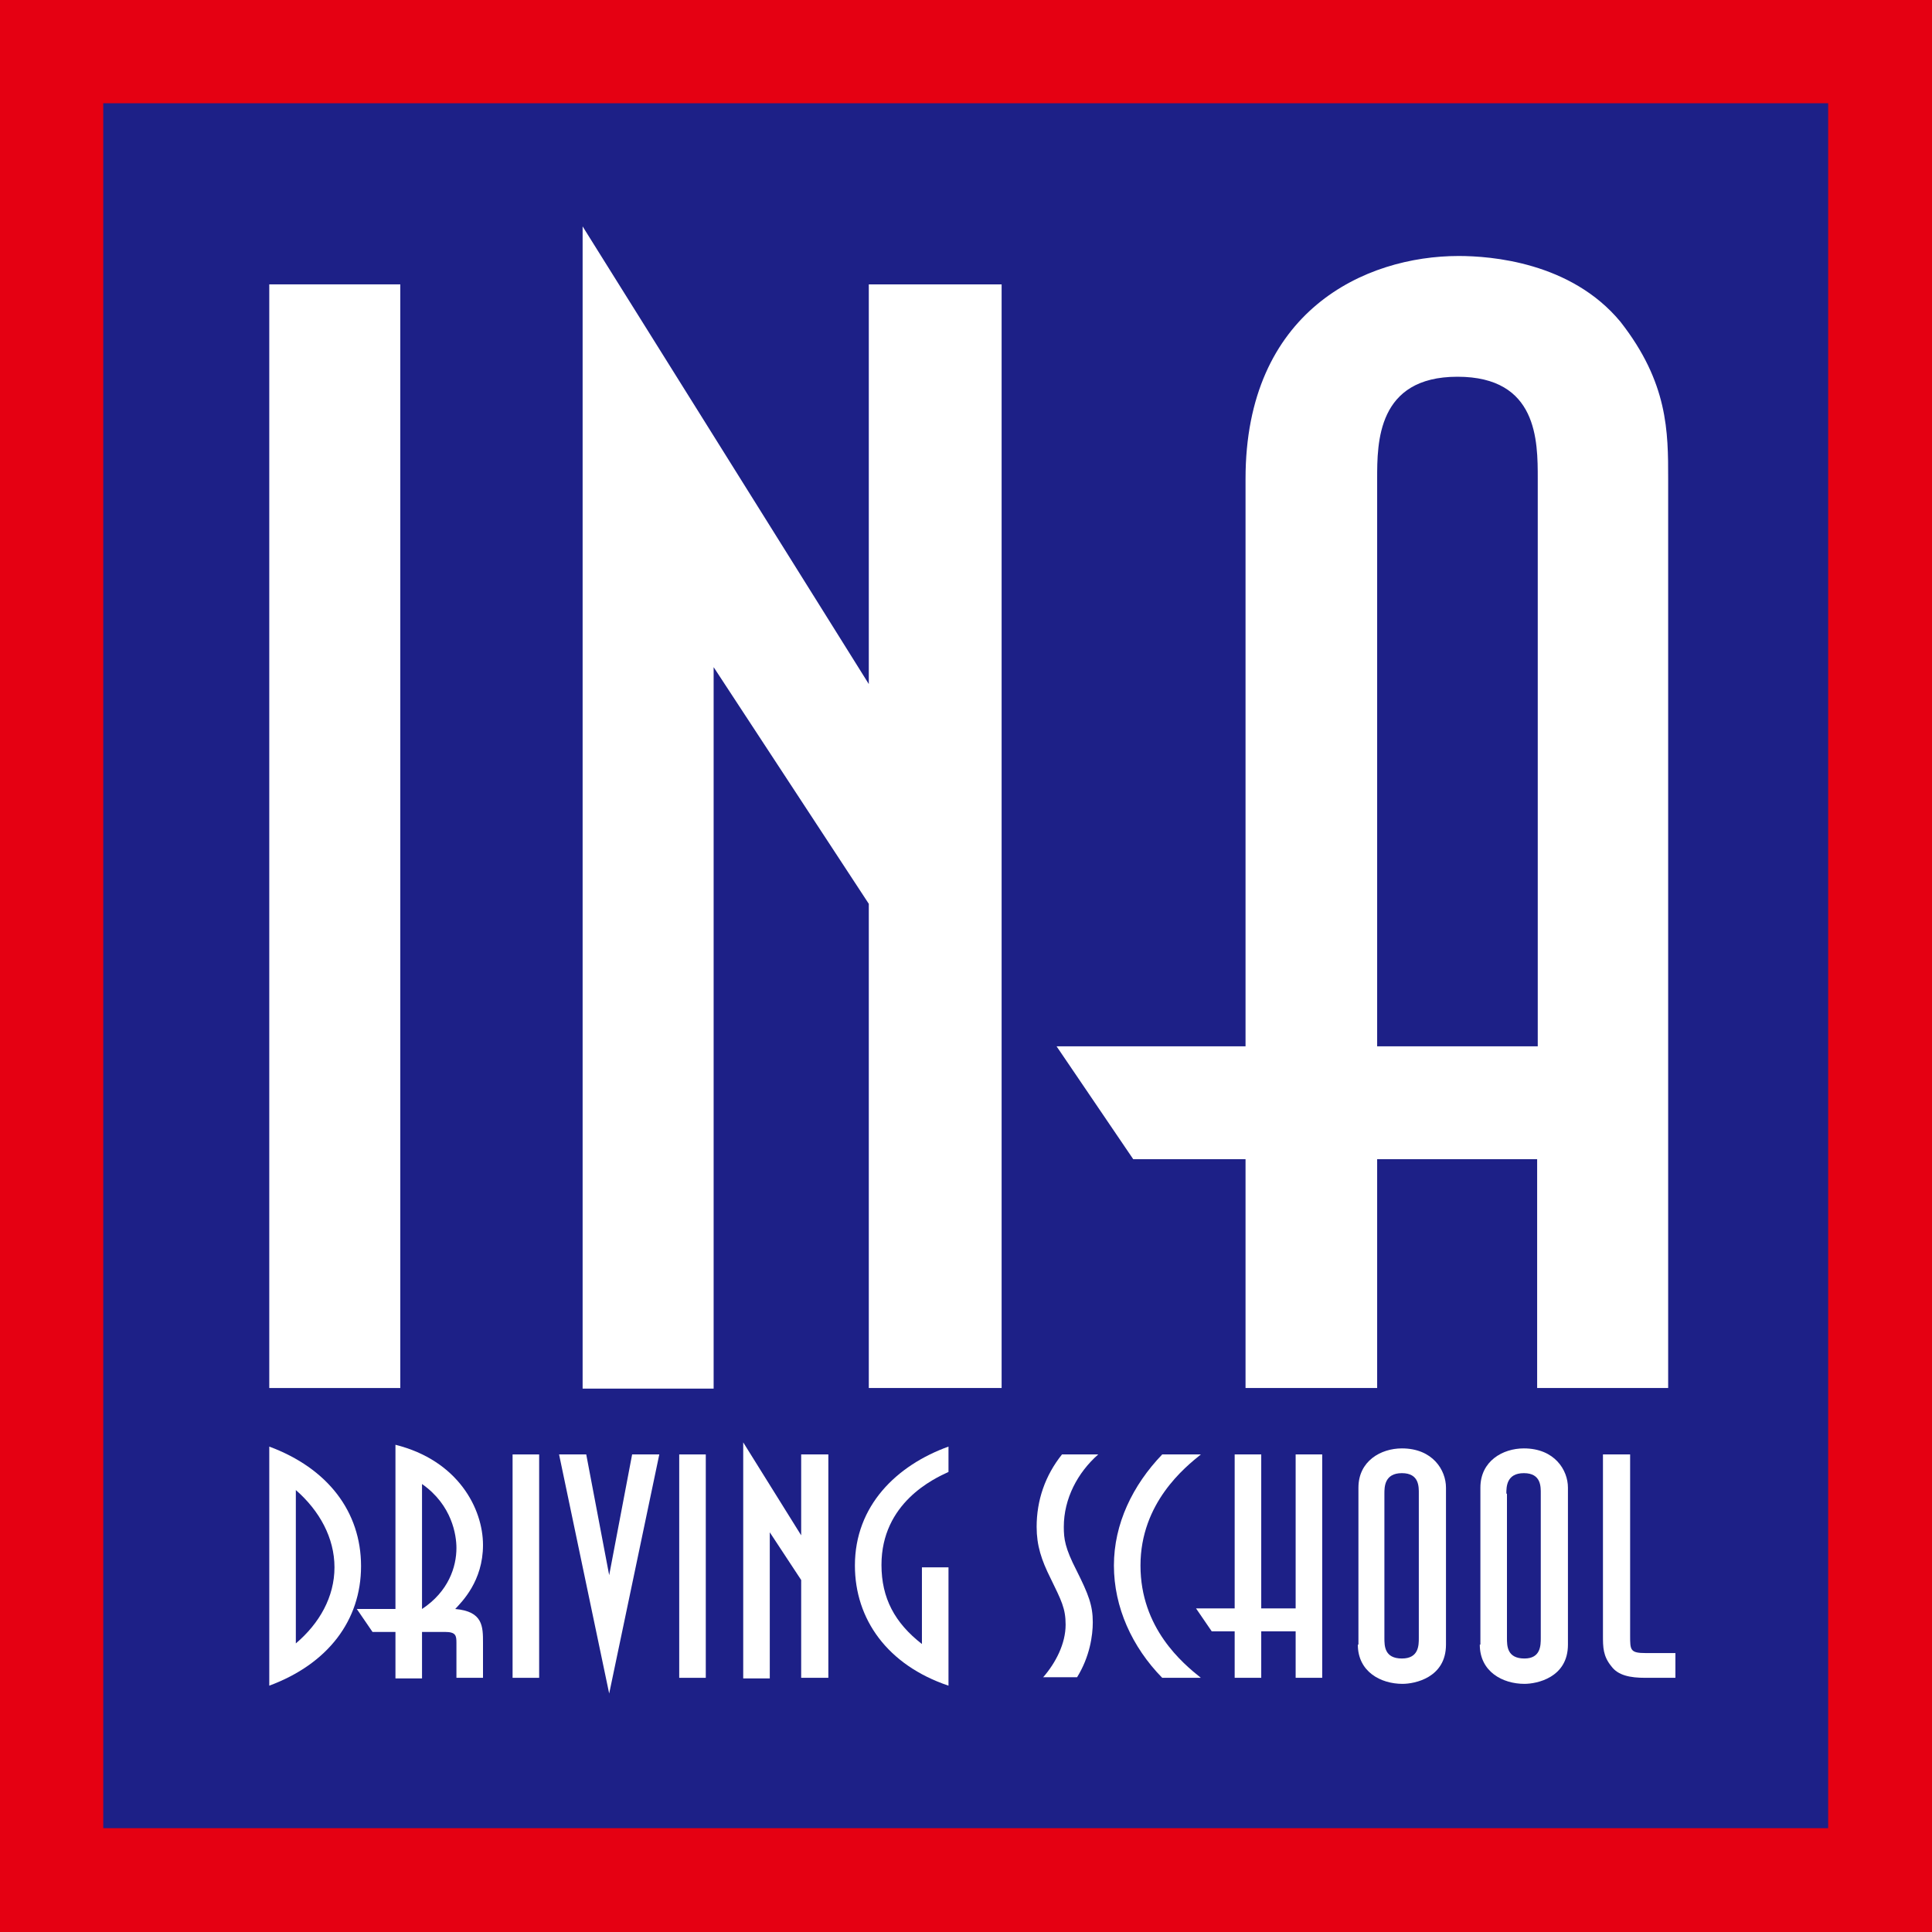 <?xml version="1.0" encoding="UTF-8"?><svg id="_レイヤー_2" xmlns="http://www.w3.org/2000/svg" viewBox="0 0 32 32"><defs><style>.cls-1{fill:#fff;}.cls-2{fill:#e50012;}.cls-3{fill:#1d2087;}</style></defs><g id="_レイヤー_1-2"><rect class="cls-2" width="32" height="32"/><rect class="cls-3" x="1.71" y="1.71" width="28.57" height="28.57"/><path class="cls-1" d="m4.46,4.71h2.17v18.28h-2.17V4.71Z"/><path class="cls-1" d="m9.65,23V3.75l4.74,7.58v-6.62h2.2v18.28h-2.2v-8.02l-2.57-3.92v11.95h-2.17Z"/><path class="cls-1" d="m22.81,17.33V7.93c0-.6,0-1.69,1.33-1.69s1.33,1.06,1.33,1.69v9.4h-2.65Zm-5.31,0l1.27,1.87h1.86v3.79h2.18v-3.79h2.65v3.79h2.17V7.93c0-.78,0-1.59-.79-2.6-.82-.99-2.15-1.09-2.68-1.09-1.55,0-3.53.91-3.53,3.69v9.4h-3.13Z"/><path class="cls-1" d="m4.9,24.68c.39.34.64.79.64,1.28s-.25.93-.64,1.26v-2.54Zm-.44,3.24c.97-.36,1.52-1.08,1.52-1.98s-.55-1.62-1.52-1.98v3.96Z"/><path class="cls-1" d="m6.99,24.58c.5.35.57.85.57,1.06,0,.31-.13.72-.57,1.01v-2.07Zm-1.08,2.07l.26.38h.38v.77h.44v-.77h.38c.18,0,.19.06.19.18v.58h.44v-.58c0-.27,0-.52-.46-.56.11-.12.46-.46.46-1.06s-.41-1.4-1.45-1.66v2.72h-.64Z"/><path class="cls-1" d="m8.49,24.09h.44v3.7h-.44v-3.7Z"/><path class="cls-1" d="m10.09,28.05l-.83-3.96h.45l.38,2,.38-2h.45l-.83,3.96Z"/><path class="cls-1" d="m11.25,24.09h.44v3.7h-.44v-3.7Z"/><path class="cls-1" d="m12.31,27.79v-3.9l.96,1.54v-1.34h.45v3.7h-.45v-1.62l-.52-.79v2.42h-.44Z"/><path class="cls-1" d="m15.71,25.97v1.95c-1.01-.34-1.55-1.1-1.55-1.99,0-.99.69-1.66,1.55-1.97v.42c-.24.11-1.11.51-1.11,1.54,0,.55.22.96.67,1.31v-1.27h.44Z"/><path class="cls-1" d="m17.27,27.79c.22-.25.38-.57.38-.88,0-.27-.07-.4-.25-.77-.15-.3-.23-.54-.23-.85,0-.44.14-.85.42-1.2h.6c-.34.3-.57.73-.57,1.2,0,.2.02.35.21.72.2.4.27.58.27.86,0,.22-.05.57-.26.91h-.56Z"/><path class="cls-1" d="m19.25,27.79c-.5-.51-.8-1.17-.8-1.86s.31-1.33.8-1.84h.64c-.26.21-1,.8-1,1.84s.7,1.62,1,1.86h-.64Z"/><path class="cls-1" d="m20.45,26.64v-2.55h.44v2.55h.57v-2.55h.44v3.7h-.44v-.77h-.57v.77h-.44v-.77h-.38l-.26-.38h.64Z"/><path class="cls-1" d="m22.93,24.74c0-.11,0-.34.29-.34s.28.23.28.34v2.39c0,.12,0,.34-.28.34-.29,0-.29-.21-.29-.34v-2.39Zm-.44,2.5c0,.45.38.65.74.65.2,0,.72-.1.72-.65v-2.6c0-.29-.22-.65-.73-.65-.35,0-.72.21-.72.65v2.6Z"/><path class="cls-1" d="m24.95,24.74c0-.11,0-.34.29-.34s.28.23.28.34v2.39c0,.12,0,.34-.27.34-.29,0-.29-.21-.29-.34v-2.39Zm-.44,2.5c0,.45.38.65.74.65.2,0,.72-.1.72-.65v-2.6c0-.29-.22-.65-.73-.65-.35,0-.72.21-.72.65v2.6Z"/><path class="cls-1" d="m27.74,27.79h-.49c-.25,0-.45-.04-.56-.19-.14-.17-.14-.32-.14-.51v-3h.45v3c0,.24,0,.29.26.29h.49v.41Z"/></g></svg>